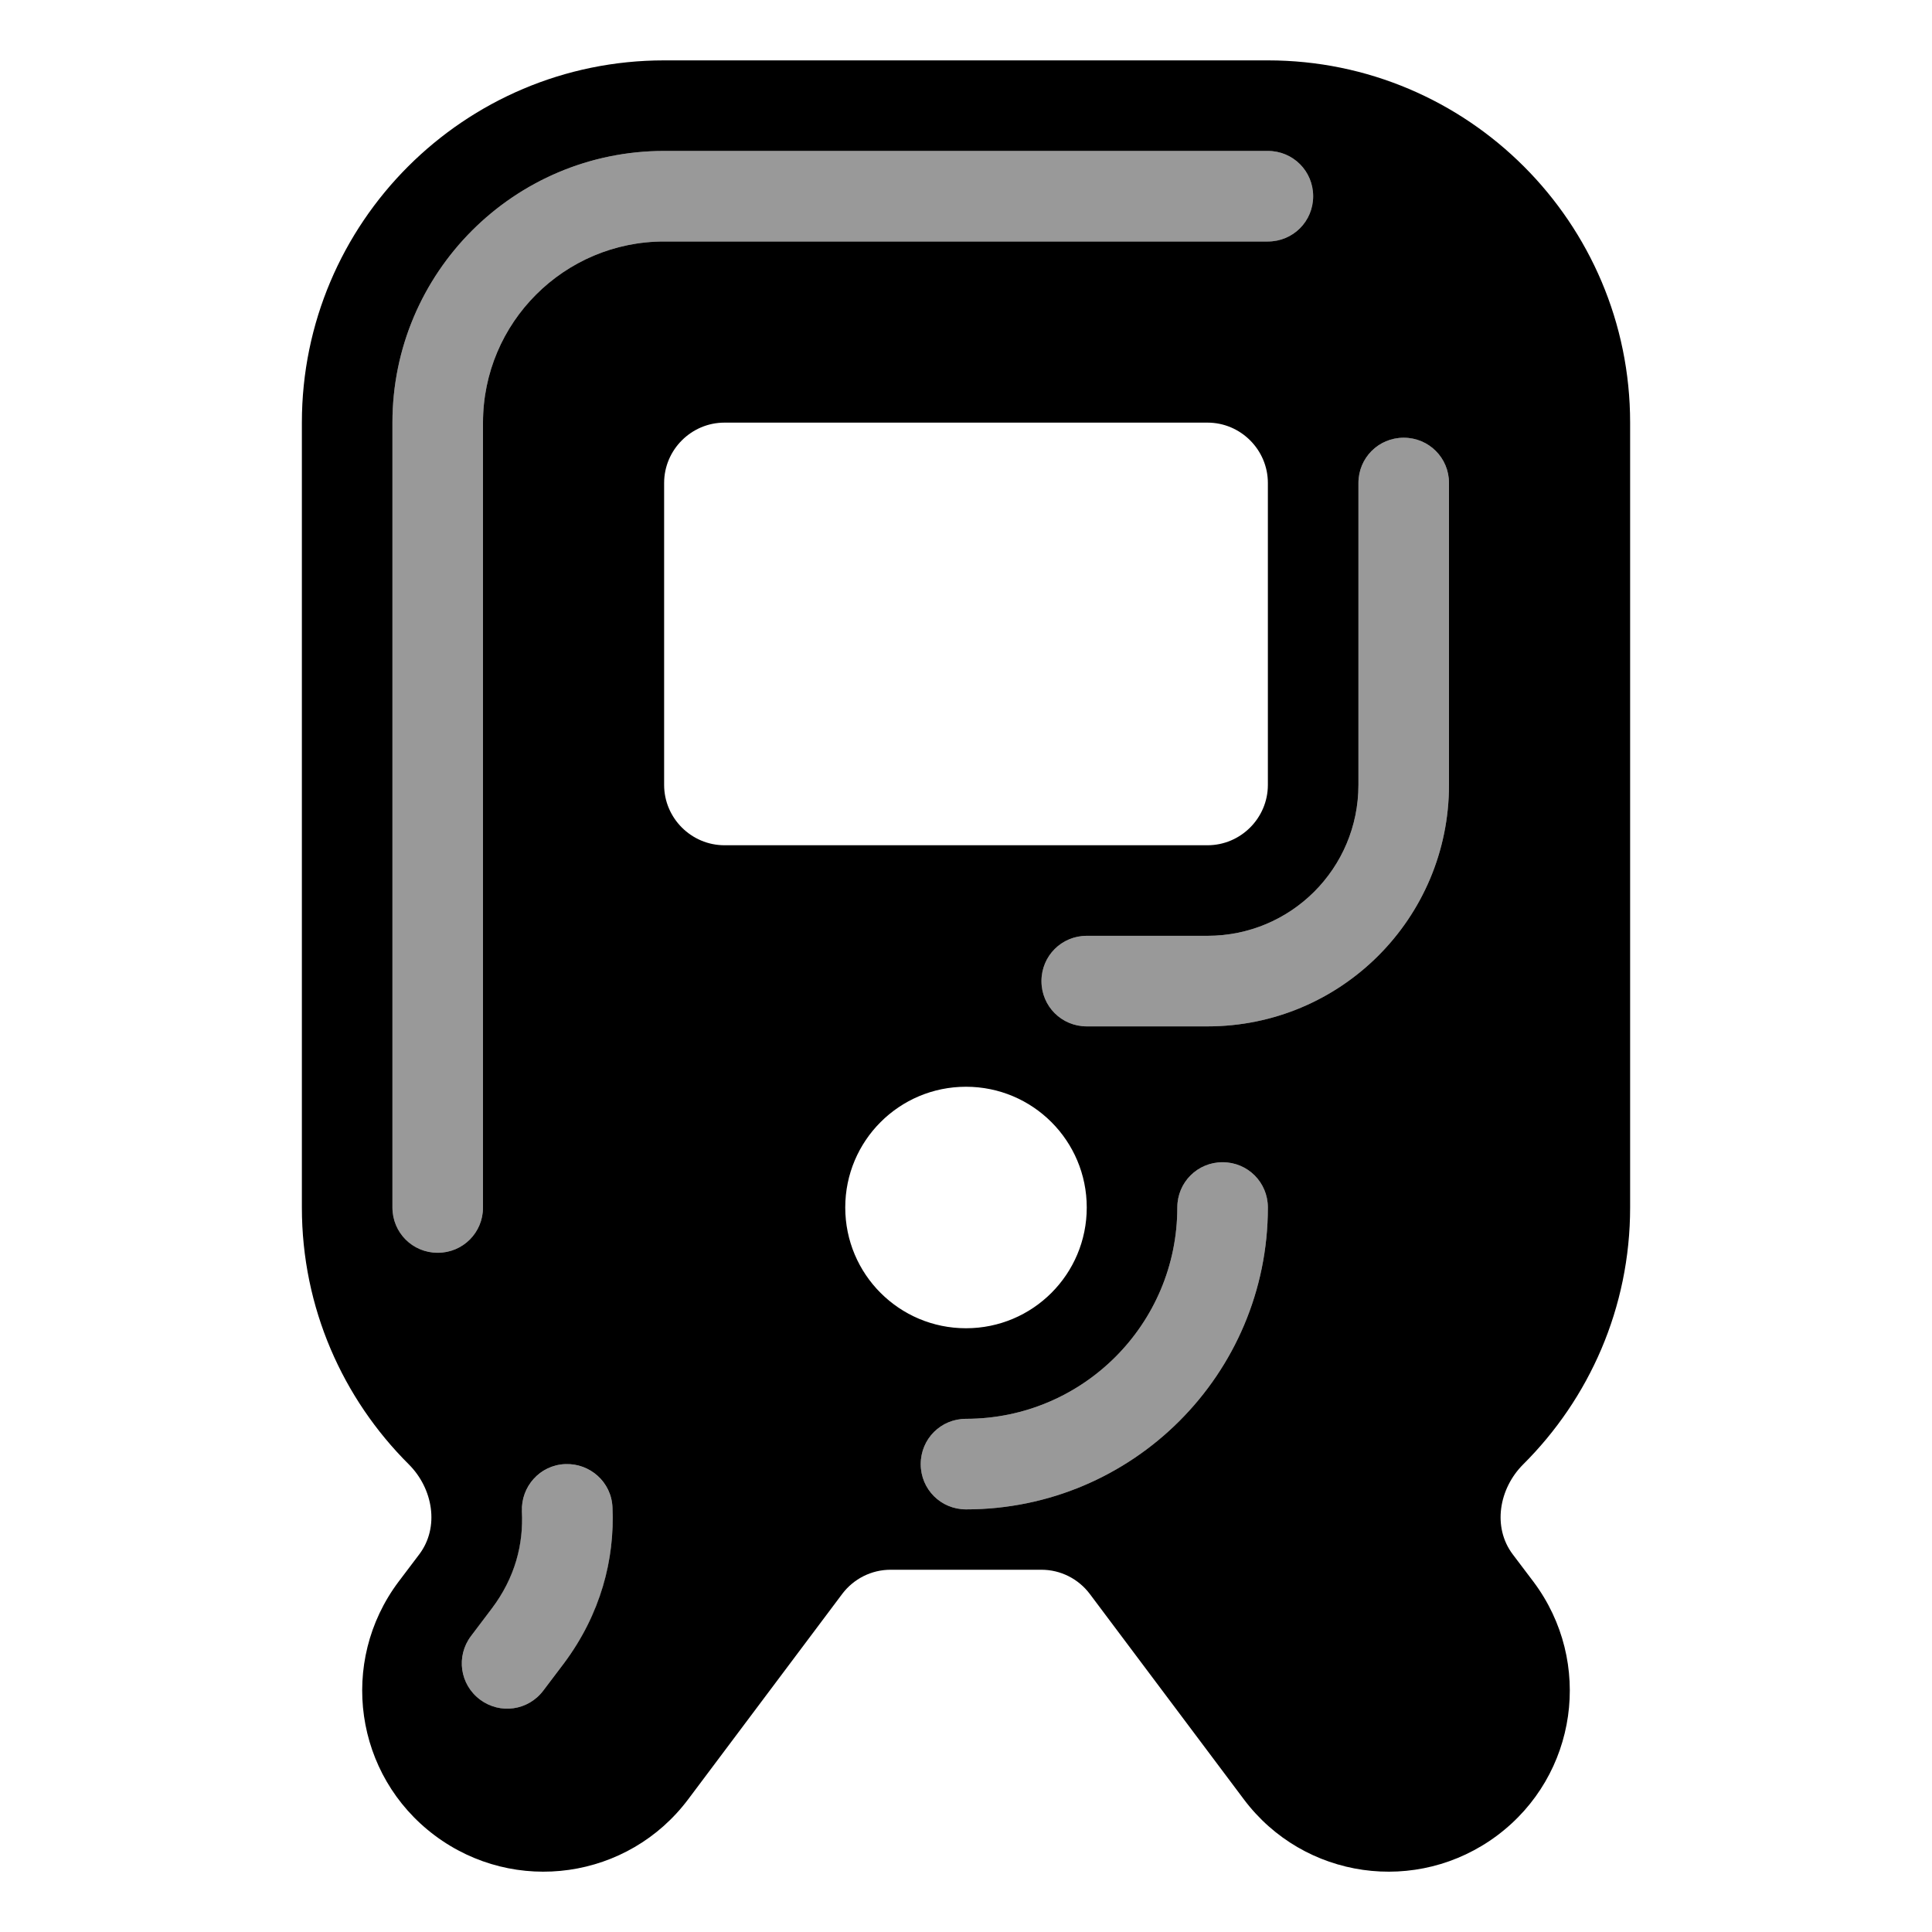 <svg xmlns="http://www.w3.org/2000/svg" viewBox="0 0 576 576"><!--! Font Awesome Pro 7.1.0 by @fontawesome - https://fontawesome.com License - https://fontawesome.com/license (Commercial License) Copyright 2025 Fonticons, Inc. --><path opacity=".4" fill="currentColor" d="M117 126L117 360C117 367.5 123 373.5 130.5 373.5C138 373.5 144 367.5 144 360L144 126C144 96.2 168.2 72 198 72L378 72C385.5 72 391.5 66 391.5 58.5C391.5 51 385.5 45 378 45L198 45C153.3 45 117 81.3 117 126zM140.4 487.8C135.9 493.8 137.1 502.2 143.1 506.7C149.1 511.2 157.5 510 162 504L168.2 495.8C179.2 481.2 183.3 464.9 182.6 449.4C182.3 442 175.9 436.2 168.5 436.5C161.1 436.8 155.3 443.2 155.6 450.6C156.1 460.2 153.5 470.3 146.6 479.6L140.4 487.8zM274.5 436.5C274.5 444 280.5 450 288 450C337.7 450 378 409.7 378 360C378 352.5 372 346.5 364.5 346.5C357 346.5 351 352.5 351 360C351 394.8 322.8 423 288 423C280.5 423 274.5 429 274.5 436.5zM310.5 292.5C310.5 300 316.5 306 324 306L360 306C399.8 306 432 273.8 432 234L432 144C432 136.5 426 130.5 418.5 130.5C411 130.5 405 136.5 405 144L405 234C405 258.9 384.9 279 360 279L324 279C316.5 279 310.5 285 310.5 292.5z"/><path fill="currentColor" d="M198 18C138.4 18 90 66.4 90 126L90 360C90 389.9 102.2 417 121.9 436.6C129.1 443.8 131.1 455.3 125 463.4L118.8 471.6C100.9 495.5 105.7 529.3 129.6 547.2C153.5 565.1 187.3 560.3 205.2 536.4L251.1 475.2C254.5 470.7 259.8 468 265.5 468L310.5 468C316.2 468 321.5 470.7 324.9 475.2L370.8 536.4C388.7 560.3 422.5 565.1 446.4 547.2C470.3 529.3 475.1 495.5 457.2 471.6L451 463.4C444.9 455.3 446.9 443.8 454.1 436.6C473.8 417 486 389.9 486 360L486 126C486 66.4 437.6 18 378 18L198 18zM288 324C307.9 324 324 340.1 324 360C324 379.9 307.9 396 288 396C268.1 396 252 379.9 252 360C252 340.1 268.1 324 288 324zM360 126C369.9 126 378 134.1 378 144L378 234C378 243.9 369.9 252 360 252L216 252C206.1 252 198 243.9 198 234L198 144C198 134.1 206.1 126 216 126L360 126zM198 72C168.2 72 144 96.2 144 126L144 360C144 367.5 138 373.5 130.5 373.5C123 373.5 117 367.5 117 360L117 126C117 81.3 153.3 45 198 45L378 45C385.5 45 391.5 51 391.5 58.5C391.5 66 385.5 72 378 72L198 72zM168.5 436.5C175.9 436.2 182.3 441.9 182.6 449.4C183.3 464.9 179.1 481.2 168.2 495.8L162 504C157.5 510 149.1 511.2 143.1 506.7C137.1 502.2 135.9 493.8 140.4 487.8L146.6 479.6C153.6 470.3 156.1 460.3 155.6 450.6C155.3 443.2 161 436.8 168.5 436.5zM418.5 130.5C426 130.5 432 136.5 432 144L432 234C432 273.8 399.8 306 360 306L324 306C316.5 306 310.5 300 310.5 292.5C310.5 285 316.5 279 324 279L360 279C384.9 279 405 258.9 405 234L405 144C405 136.5 411 130.5 418.5 130.5zM364.5 346.5C372 346.5 378 352.5 378 360C378 409.7 337.7 450 288 450C280.5 450 274.5 444 274.5 436.5C274.5 429 280.5 423 288 423C322.8 423 351 394.8 351 360C351 352.5 357 346.5 364.5 346.5z"/></svg>